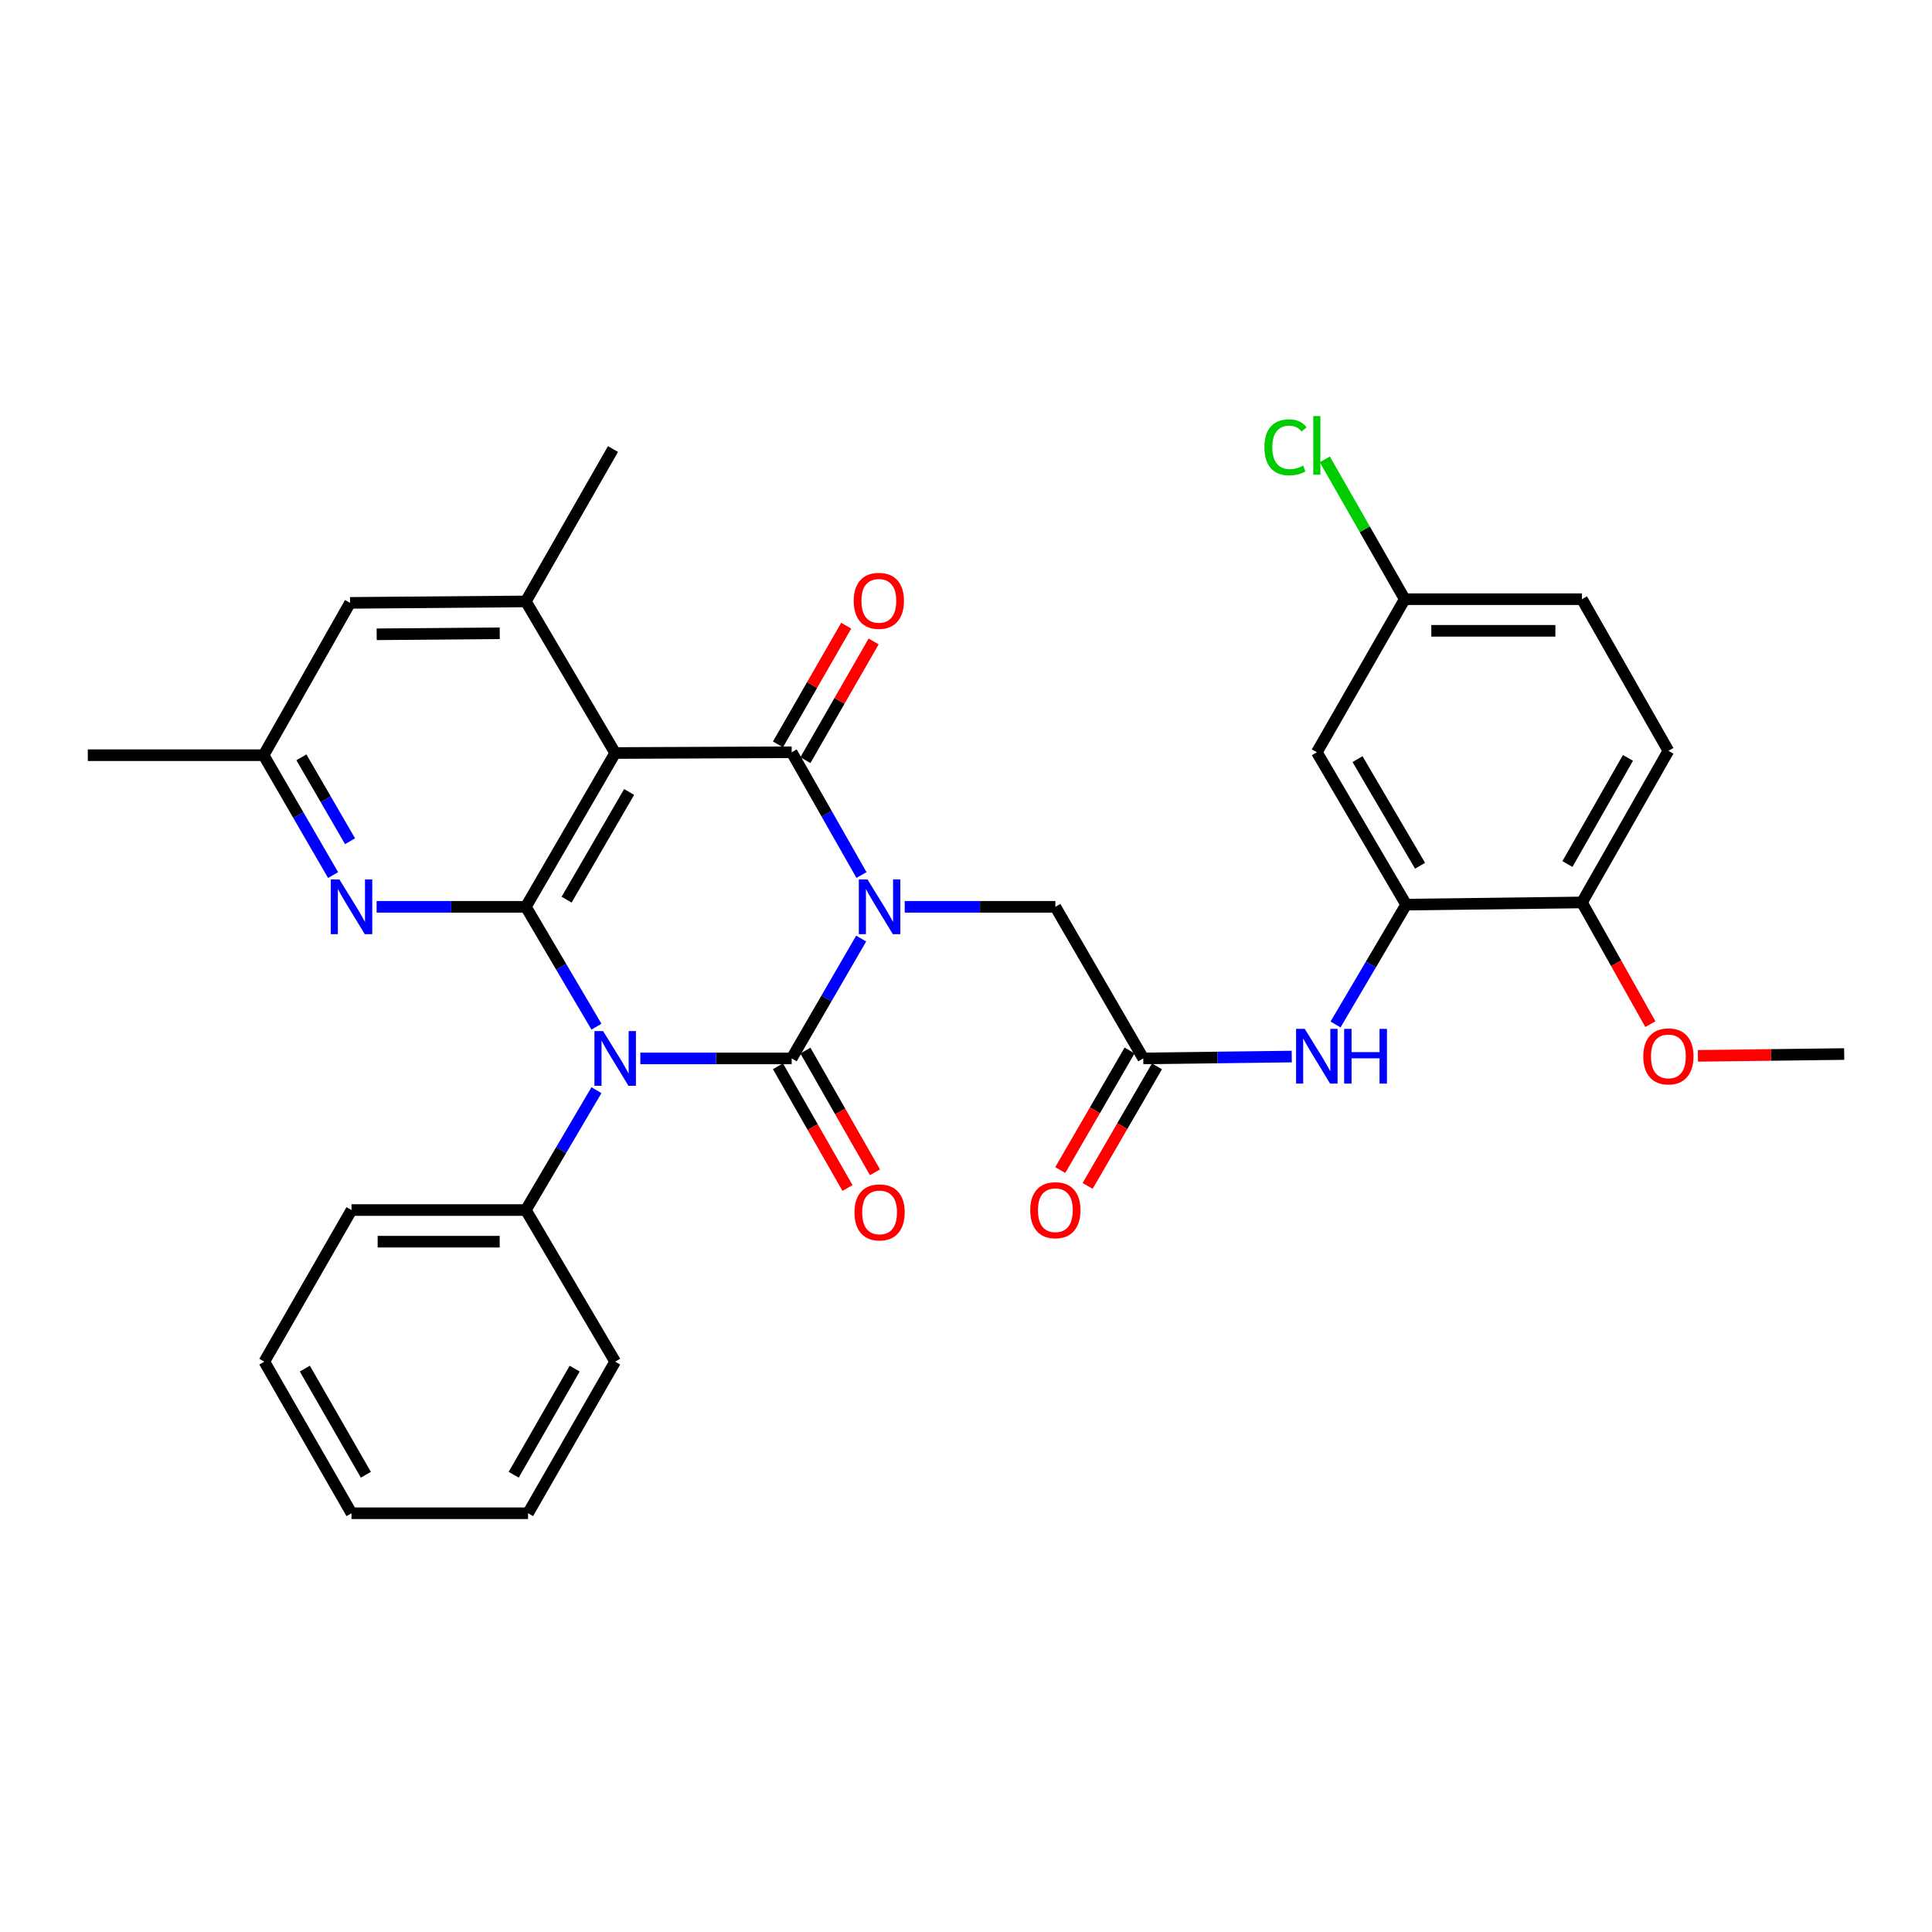 <?xml version='1.0' encoding='iso-8859-1'?>
<svg version='1.1' baseProfile='full'
              xmlns='http://www.w3.org/2000/svg'
                      xmlns:rdkit='http://www.rdkit.org/xml'
                      xmlns:xlink='http://www.w3.org/1999/xlink'
                  xml:space='preserve'
width='1000px' height='1000px' viewBox='0 0 1000 1000'>
<!-- END OF HEADER -->
<rect style='opacity:1.0;fill:#FFFFFF;stroke:none' width='1000' height='1000' x='0' y='0'> </rect>
<path class='bond-0' d='M 445.742,485.8 L 427.756,516.82' style='fill:none;fill-rule:evenodd;stroke:#0000FF;stroke-width:6px;stroke-linecap:butt;stroke-linejoin:miter;stroke-opacity:1' />
<path class='bond-0' d='M 427.756,516.82 L 409.77,547.839' style='fill:none;fill-rule:evenodd;stroke:#000000;stroke-width:6px;stroke-linecap:butt;stroke-linejoin:miter;stroke-opacity:1' />
<path class='bond-2' d='M 445.905,452.912 L 427.837,421.144' style='fill:none;fill-rule:evenodd;stroke:#0000FF;stroke-width:6px;stroke-linecap:butt;stroke-linejoin:miter;stroke-opacity:1' />
<path class='bond-2' d='M 427.837,421.144 L 409.77,389.377' style='fill:none;fill-rule:evenodd;stroke:#000000;stroke-width:6px;stroke-linecap:butt;stroke-linejoin:miter;stroke-opacity:1' />
<path class='bond-7' d='M 468.282,469.372 L 507.267,469.372' style='fill:none;fill-rule:evenodd;stroke:#0000FF;stroke-width:6px;stroke-linecap:butt;stroke-linejoin:miter;stroke-opacity:1' />
<path class='bond-7' d='M 507.267,469.372 L 546.252,469.372' style='fill:none;fill-rule:evenodd;stroke:#000000;stroke-width:6px;stroke-linecap:butt;stroke-linejoin:miter;stroke-opacity:1' />
<path class='bond-1' d='M 409.77,547.839 L 370.602,547.839' style='fill:none;fill-rule:evenodd;stroke:#000000;stroke-width:6px;stroke-linecap:butt;stroke-linejoin:miter;stroke-opacity:1' />
<path class='bond-1' d='M 370.602,547.839 L 331.435,547.839' style='fill:none;fill-rule:evenodd;stroke:#0000FF;stroke-width:6px;stroke-linecap:butt;stroke-linejoin:miter;stroke-opacity:1' />
<path class='bond-11' d='M 402.661,551.902 L 420.663,583.402' style='fill:none;fill-rule:evenodd;stroke:#000000;stroke-width:6px;stroke-linecap:butt;stroke-linejoin:miter;stroke-opacity:1' />
<path class='bond-11' d='M 420.663,583.402 L 438.664,614.903' style='fill:none;fill-rule:evenodd;stroke:#FF0000;stroke-width:6px;stroke-linecap:butt;stroke-linejoin:miter;stroke-opacity:1' />
<path class='bond-11' d='M 416.879,543.777 L 434.88,575.277' style='fill:none;fill-rule:evenodd;stroke:#000000;stroke-width:6px;stroke-linecap:butt;stroke-linejoin:miter;stroke-opacity:1' />
<path class='bond-11' d='M 434.88,575.277 L 452.882,606.778' style='fill:none;fill-rule:evenodd;stroke:#FF0000;stroke-width:6px;stroke-linecap:butt;stroke-linejoin:miter;stroke-opacity:1' />
<path class='bond-12' d='M 308.727,564.276 L 290.452,595.296' style='fill:none;fill-rule:evenodd;stroke:#0000FF;stroke-width:6px;stroke-linecap:butt;stroke-linejoin:miter;stroke-opacity:1' />
<path class='bond-12' d='M 290.452,595.296 L 272.177,626.316' style='fill:none;fill-rule:evenodd;stroke:#000000;stroke-width:6px;stroke-linecap:butt;stroke-linejoin:miter;stroke-opacity:1' />
<path class='bond-32' d='M 308.726,531.403 L 290.452,500.387' style='fill:none;fill-rule:evenodd;stroke:#0000FF;stroke-width:6px;stroke-linecap:butt;stroke-linejoin:miter;stroke-opacity:1' />
<path class='bond-32' d='M 290.452,500.387 L 272.177,469.372' style='fill:none;fill-rule:evenodd;stroke:#000000;stroke-width:6px;stroke-linecap:butt;stroke-linejoin:miter;stroke-opacity:1' />
<path class='bond-4' d='M 409.77,389.377 L 318.411,389.759' style='fill:none;fill-rule:evenodd;stroke:#000000;stroke-width:6px;stroke-linecap:butt;stroke-linejoin:miter;stroke-opacity:1' />
<path class='bond-13' d='M 416.868,393.458 L 434.532,362.736' style='fill:none;fill-rule:evenodd;stroke:#000000;stroke-width:6px;stroke-linecap:butt;stroke-linejoin:miter;stroke-opacity:1' />
<path class='bond-13' d='M 434.532,362.736 L 452.196,332.014' style='fill:none;fill-rule:evenodd;stroke:#FF0000;stroke-width:6px;stroke-linecap:butt;stroke-linejoin:miter;stroke-opacity:1' />
<path class='bond-13' d='M 402.671,385.295 L 420.335,354.573' style='fill:none;fill-rule:evenodd;stroke:#000000;stroke-width:6px;stroke-linecap:butt;stroke-linejoin:miter;stroke-opacity:1' />
<path class='bond-13' d='M 420.335,354.573 L 437.999,323.851' style='fill:none;fill-rule:evenodd;stroke:#FF0000;stroke-width:6px;stroke-linecap:butt;stroke-linejoin:miter;stroke-opacity:1' />
<path class='bond-3' d='M 272.177,469.372 L 318.411,389.759' style='fill:none;fill-rule:evenodd;stroke:#000000;stroke-width:6px;stroke-linecap:butt;stroke-linejoin:miter;stroke-opacity:1' />
<path class='bond-3' d='M 293.273,465.654 L 325.637,409.925' style='fill:none;fill-rule:evenodd;stroke:#000000;stroke-width:6px;stroke-linecap:butt;stroke-linejoin:miter;stroke-opacity:1' />
<path class='bond-5' d='M 272.177,469.372 L 233.555,469.372' style='fill:none;fill-rule:evenodd;stroke:#000000;stroke-width:6px;stroke-linecap:butt;stroke-linejoin:miter;stroke-opacity:1' />
<path class='bond-5' d='M 233.555,469.372 L 194.933,469.372' style='fill:none;fill-rule:evenodd;stroke:#0000FF;stroke-width:6px;stroke-linecap:butt;stroke-linejoin:miter;stroke-opacity:1' />
<path class='bond-6' d='M 318.411,389.759 L 272.177,311.292' style='fill:none;fill-rule:evenodd;stroke:#000000;stroke-width:6px;stroke-linecap:butt;stroke-linejoin:miter;stroke-opacity:1' />
<path class='bond-33' d='M 172.413,452.944 L 154.427,421.92' style='fill:none;fill-rule:evenodd;stroke:#0000FF;stroke-width:6px;stroke-linecap:butt;stroke-linejoin:miter;stroke-opacity:1' />
<path class='bond-33' d='M 154.427,421.92 L 136.44,390.896' style='fill:none;fill-rule:evenodd;stroke:#000000;stroke-width:6px;stroke-linecap:butt;stroke-linejoin:miter;stroke-opacity:1' />
<path class='bond-33' d='M 181.184,435.424 L 168.594,413.707' style='fill:none;fill-rule:evenodd;stroke:#0000FF;stroke-width:6px;stroke-linecap:butt;stroke-linejoin:miter;stroke-opacity:1' />
<path class='bond-33' d='M 168.594,413.707 L 156.003,391.99' style='fill:none;fill-rule:evenodd;stroke:#000000;stroke-width:6px;stroke-linecap:butt;stroke-linejoin:miter;stroke-opacity:1' />
<path class='bond-15' d='M 272.177,311.292 L 181.182,312.047' style='fill:none;fill-rule:evenodd;stroke:#000000;stroke-width:6px;stroke-linecap:butt;stroke-linejoin:miter;stroke-opacity:1' />
<path class='bond-15' d='M 258.664,327.78 L 194.967,328.309' style='fill:none;fill-rule:evenodd;stroke:#000000;stroke-width:6px;stroke-linecap:butt;stroke-linejoin:miter;stroke-opacity:1' />
<path class='bond-24' d='M 272.177,311.292 L 317.274,232.424' style='fill:none;fill-rule:evenodd;stroke:#000000;stroke-width:6px;stroke-linecap:butt;stroke-linejoin:miter;stroke-opacity:1' />
<path class='bond-9' d='M 546.252,469.372 L 591.75,547.839' style='fill:none;fill-rule:evenodd;stroke:#000000;stroke-width:6px;stroke-linecap:butt;stroke-linejoin:miter;stroke-opacity:1' />
<path class='bond-8' d='M 727.823,468.235 L 709.548,499.25' style='fill:none;fill-rule:evenodd;stroke:#000000;stroke-width:6px;stroke-linecap:butt;stroke-linejoin:miter;stroke-opacity:1' />
<path class='bond-8' d='M 709.548,499.25 L 691.274,530.265' style='fill:none;fill-rule:evenodd;stroke:#0000FF;stroke-width:6px;stroke-linecap:butt;stroke-linejoin:miter;stroke-opacity:1' />
<path class='bond-14' d='M 727.823,468.235 L 681.589,389.377' style='fill:none;fill-rule:evenodd;stroke:#000000;stroke-width:6px;stroke-linecap:butt;stroke-linejoin:miter;stroke-opacity:1' />
<path class='bond-14' d='M 735.015,448.124 L 702.651,392.923' style='fill:none;fill-rule:evenodd;stroke:#000000;stroke-width:6px;stroke-linecap:butt;stroke-linejoin:miter;stroke-opacity:1' />
<path class='bond-17' d='M 727.823,468.235 L 818.818,467.098' style='fill:none;fill-rule:evenodd;stroke:#000000;stroke-width:6px;stroke-linecap:butt;stroke-linejoin:miter;stroke-opacity:1' />
<path class='bond-10' d='M 591.75,547.839 L 630.176,547.353' style='fill:none;fill-rule:evenodd;stroke:#000000;stroke-width:6px;stroke-linecap:butt;stroke-linejoin:miter;stroke-opacity:1' />
<path class='bond-10' d='M 630.176,547.353 L 668.603,546.867' style='fill:none;fill-rule:evenodd;stroke:#0000FF;stroke-width:6px;stroke-linecap:butt;stroke-linejoin:miter;stroke-opacity:1' />
<path class='bond-18' d='M 584.666,543.733 L 566.726,574.677' style='fill:none;fill-rule:evenodd;stroke:#000000;stroke-width:6px;stroke-linecap:butt;stroke-linejoin:miter;stroke-opacity:1' />
<path class='bond-18' d='M 566.726,574.677 L 548.786,605.621' style='fill:none;fill-rule:evenodd;stroke:#FF0000;stroke-width:6px;stroke-linecap:butt;stroke-linejoin:miter;stroke-opacity:1' />
<path class='bond-18' d='M 598.833,551.946 L 580.893,582.89' style='fill:none;fill-rule:evenodd;stroke:#000000;stroke-width:6px;stroke-linecap:butt;stroke-linejoin:miter;stroke-opacity:1' />
<path class='bond-18' d='M 580.893,582.89 L 562.953,613.835' style='fill:none;fill-rule:evenodd;stroke:#FF0000;stroke-width:6px;stroke-linecap:butt;stroke-linejoin:miter;stroke-opacity:1' />
<path class='bond-25' d='M 272.177,626.316 L 181.937,626.316' style='fill:none;fill-rule:evenodd;stroke:#000000;stroke-width:6px;stroke-linecap:butt;stroke-linejoin:miter;stroke-opacity:1' />
<path class='bond-25' d='M 258.641,642.691 L 195.473,642.691' style='fill:none;fill-rule:evenodd;stroke:#000000;stroke-width:6px;stroke-linecap:butt;stroke-linejoin:miter;stroke-opacity:1' />
<path class='bond-26' d='M 272.177,626.316 L 318.411,704.792' style='fill:none;fill-rule:evenodd;stroke:#000000;stroke-width:6px;stroke-linecap:butt;stroke-linejoin:miter;stroke-opacity:1' />
<path class='bond-20' d='M 681.589,389.377 L 727.086,310.136' style='fill:none;fill-rule:evenodd;stroke:#000000;stroke-width:6px;stroke-linecap:butt;stroke-linejoin:miter;stroke-opacity:1' />
<path class='bond-16' d='M 181.182,312.047 L 136.44,390.896' style='fill:none;fill-rule:evenodd;stroke:#000000;stroke-width:6px;stroke-linecap:butt;stroke-linejoin:miter;stroke-opacity:1' />
<path class='bond-27' d='M 136.44,390.896 L 45.455,390.896' style='fill:none;fill-rule:evenodd;stroke:#000000;stroke-width:6px;stroke-linecap:butt;stroke-linejoin:miter;stroke-opacity:1' />
<path class='bond-19' d='M 818.818,467.098 L 863.56,388.622' style='fill:none;fill-rule:evenodd;stroke:#000000;stroke-width:6px;stroke-linecap:butt;stroke-linejoin:miter;stroke-opacity:1' />
<path class='bond-19' d='M 811.303,447.216 L 842.623,392.282' style='fill:none;fill-rule:evenodd;stroke:#000000;stroke-width:6px;stroke-linecap:butt;stroke-linejoin:miter;stroke-opacity:1' />
<path class='bond-23' d='M 818.818,467.098 L 836.523,498.599' style='fill:none;fill-rule:evenodd;stroke:#000000;stroke-width:6px;stroke-linecap:butt;stroke-linejoin:miter;stroke-opacity:1' />
<path class='bond-23' d='M 836.523,498.599 L 854.228,530.099' style='fill:none;fill-rule:evenodd;stroke:#FF0000;stroke-width:6px;stroke-linecap:butt;stroke-linejoin:miter;stroke-opacity:1' />
<path class='bond-21' d='M 863.56,388.622 L 818.818,310.136' style='fill:none;fill-rule:evenodd;stroke:#000000;stroke-width:6px;stroke-linecap:butt;stroke-linejoin:miter;stroke-opacity:1' />
<path class='bond-22' d='M 727.086,310.136 L 706.404,273.953' style='fill:none;fill-rule:evenodd;stroke:#000000;stroke-width:6px;stroke-linecap:butt;stroke-linejoin:miter;stroke-opacity:1' />
<path class='bond-22' d='M 706.404,273.953 L 685.721,237.77' style='fill:none;fill-rule:evenodd;stroke:#00CC00;stroke-width:6px;stroke-linecap:butt;stroke-linejoin:miter;stroke-opacity:1' />
<path class='bond-35' d='M 727.086,310.136 L 818.818,310.136' style='fill:none;fill-rule:evenodd;stroke:#000000;stroke-width:6px;stroke-linecap:butt;stroke-linejoin:miter;stroke-opacity:1' />
<path class='bond-35' d='M 740.846,326.512 L 805.058,326.512' style='fill:none;fill-rule:evenodd;stroke:#000000;stroke-width:6px;stroke-linecap:butt;stroke-linejoin:miter;stroke-opacity:1' />
<path class='bond-28' d='M 878.835,546.511 L 916.69,546.038' style='fill:none;fill-rule:evenodd;stroke:#FF0000;stroke-width:6px;stroke-linecap:butt;stroke-linejoin:miter;stroke-opacity:1' />
<path class='bond-28' d='M 916.69,546.038 L 954.545,545.565' style='fill:none;fill-rule:evenodd;stroke:#000000;stroke-width:6px;stroke-linecap:butt;stroke-linejoin:miter;stroke-opacity:1' />
<path class='bond-29' d='M 181.937,626.316 L 136.822,704.792' style='fill:none;fill-rule:evenodd;stroke:#000000;stroke-width:6px;stroke-linecap:butt;stroke-linejoin:miter;stroke-opacity:1' />
<path class='bond-30' d='M 318.411,704.792 L 273.314,783.259' style='fill:none;fill-rule:evenodd;stroke:#000000;stroke-width:6px;stroke-linecap:butt;stroke-linejoin:miter;stroke-opacity:1' />
<path class='bond-30' d='M 297.449,708.402 L 265.881,763.329' style='fill:none;fill-rule:evenodd;stroke:#000000;stroke-width:6px;stroke-linecap:butt;stroke-linejoin:miter;stroke-opacity:1' />
<path class='bond-34' d='M 136.822,704.792 L 181.937,783.259' style='fill:none;fill-rule:evenodd;stroke:#000000;stroke-width:6px;stroke-linecap:butt;stroke-linejoin:miter;stroke-opacity:1' />
<path class='bond-34' d='M 157.786,708.4 L 189.367,763.327' style='fill:none;fill-rule:evenodd;stroke:#000000;stroke-width:6px;stroke-linecap:butt;stroke-linejoin:miter;stroke-opacity:1' />
<path class='bond-31' d='M 273.314,783.259 L 181.937,783.259' style='fill:none;fill-rule:evenodd;stroke:#000000;stroke-width:6px;stroke-linecap:butt;stroke-linejoin:miter;stroke-opacity:1' />
<path  class='atom-0' d='M 449.007 455.212
L 458.287 470.212
Q 459.207 471.692, 460.687 474.372
Q 462.167 477.052, 462.247 477.212
L 462.247 455.212
L 466.007 455.212
L 466.007 483.532
L 462.127 483.532
L 452.167 467.132
Q 451.007 465.212, 449.767 463.012
Q 448.567 460.812, 448.207 460.132
L 448.207 483.532
L 444.527 483.532
L 444.527 455.212
L 449.007 455.212
' fill='#0000FF'/>
<path  class='atom-2' d='M 312.151 533.679
L 321.431 548.679
Q 322.351 550.159, 323.831 552.839
Q 325.311 555.519, 325.391 555.679
L 325.391 533.679
L 329.151 533.679
L 329.151 561.999
L 325.271 561.999
L 315.311 545.599
Q 314.151 543.679, 312.911 541.479
Q 311.711 539.279, 311.351 538.599
L 311.351 561.999
L 307.671 561.999
L 307.671 533.679
L 312.151 533.679
' fill='#0000FF'/>
<path  class='atom-6' d='M 175.677 455.212
L 184.957 470.212
Q 185.877 471.692, 187.357 474.372
Q 188.837 477.052, 188.917 477.212
L 188.917 455.212
L 192.677 455.212
L 192.677 483.532
L 188.797 483.532
L 178.837 467.132
Q 177.677 465.212, 176.437 463.012
Q 175.237 460.812, 174.877 460.132
L 174.877 483.532
L 171.197 483.532
L 171.197 455.212
L 175.677 455.212
' fill='#0000FF'/>
<path  class='atom-11' d='M 675.329 532.542
L 684.609 547.542
Q 685.529 549.022, 687.009 551.702
Q 688.489 554.382, 688.569 554.542
L 688.569 532.542
L 692.329 532.542
L 692.329 560.862
L 688.449 560.862
L 678.489 544.462
Q 677.329 542.542, 676.089 540.342
Q 674.889 538.142, 674.529 537.462
L 674.529 560.862
L 670.849 560.862
L 670.849 532.542
L 675.329 532.542
' fill='#0000FF'/>
<path  class='atom-11' d='M 695.729 532.542
L 699.569 532.542
L 699.569 544.582
L 714.049 544.582
L 714.049 532.542
L 717.889 532.542
L 717.889 560.862
L 714.049 560.862
L 714.049 547.782
L 699.569 547.782
L 699.569 560.862
L 695.729 560.862
L 695.729 532.542
' fill='#0000FF'/>
<path  class='atom-12' d='M 442.267 627.533
Q 442.267 620.733, 445.627 616.933
Q 448.987 613.133, 455.267 613.133
Q 461.547 613.133, 464.907 616.933
Q 468.267 620.733, 468.267 627.533
Q 468.267 634.413, 464.867 638.333
Q 461.467 642.213, 455.267 642.213
Q 449.027 642.213, 445.627 638.333
Q 442.267 634.453, 442.267 627.533
M 455.267 639.013
Q 459.587 639.013, 461.907 636.133
Q 464.267 633.213, 464.267 627.533
Q 464.267 621.973, 461.907 619.173
Q 459.587 616.333, 455.267 616.333
Q 450.947 616.333, 448.587 619.133
Q 446.267 621.933, 446.267 627.533
Q 446.267 633.253, 448.587 636.133
Q 450.947 639.013, 455.267 639.013
' fill='#FF0000'/>
<path  class='atom-14' d='M 441.885 310.99
Q 441.885 304.19, 445.245 300.39
Q 448.605 296.59, 454.885 296.59
Q 461.165 296.59, 464.525 300.39
Q 467.885 304.19, 467.885 310.99
Q 467.885 317.87, 464.485 321.79
Q 461.085 325.67, 454.885 325.67
Q 448.645 325.67, 445.245 321.79
Q 441.885 317.91, 441.885 310.99
M 454.885 322.47
Q 459.205 322.47, 461.525 319.59
Q 463.885 316.67, 463.885 310.99
Q 463.885 305.43, 461.525 302.63
Q 459.205 299.79, 454.885 299.79
Q 450.565 299.79, 448.205 302.59
Q 445.885 305.39, 445.885 310.99
Q 445.885 316.71, 448.205 319.59
Q 450.565 322.47, 454.885 322.47
' fill='#FF0000'/>
<path  class='atom-19' d='M 533.252 626.396
Q 533.252 619.596, 536.612 615.796
Q 539.972 611.996, 546.252 611.996
Q 552.532 611.996, 555.892 615.796
Q 559.252 619.596, 559.252 626.396
Q 559.252 633.276, 555.852 637.196
Q 552.452 641.076, 546.252 641.076
Q 540.012 641.076, 536.612 637.196
Q 533.252 633.316, 533.252 626.396
M 546.252 637.876
Q 550.572 637.876, 552.892 634.996
Q 555.252 632.076, 555.252 626.396
Q 555.252 620.836, 552.892 618.036
Q 550.572 615.196, 546.252 615.196
Q 541.932 615.196, 539.572 617.996
Q 537.252 620.796, 537.252 626.396
Q 537.252 632.116, 539.572 634.996
Q 541.932 637.876, 546.252 637.876
' fill='#FF0000'/>
<path  class='atom-23' d='M 654.469 231.521
Q 654.469 224.481, 657.749 220.801
Q 661.069 217.081, 667.349 217.081
Q 673.189 217.081, 676.309 221.201
L 673.669 223.361
Q 671.389 220.361, 667.349 220.361
Q 663.069 220.361, 660.789 223.241
Q 658.549 226.081, 658.549 231.521
Q 658.549 237.121, 660.869 240.001
Q 663.229 242.881, 667.789 242.881
Q 670.909 242.881, 674.549 241.001
L 675.669 244.001
Q 674.189 244.961, 671.949 245.521
Q 669.709 246.081, 667.229 246.081
Q 661.069 246.081, 657.749 242.321
Q 654.469 238.561, 654.469 231.521
' fill='#00CC00'/>
<path  class='atom-23' d='M 679.749 215.361
L 683.429 215.361
L 683.429 245.721
L 679.749 245.721
L 679.749 215.361
' fill='#00CC00'/>
<path  class='atom-24' d='M 850.56 546.782
Q 850.56 539.982, 853.92 536.182
Q 857.28 532.382, 863.56 532.382
Q 869.84 532.382, 873.2 536.182
Q 876.56 539.982, 876.56 546.782
Q 876.56 553.662, 873.16 557.582
Q 869.76 561.462, 863.56 561.462
Q 857.32 561.462, 853.92 557.582
Q 850.56 553.702, 850.56 546.782
M 863.56 558.262
Q 867.88 558.262, 870.2 555.382
Q 872.56 552.462, 872.56 546.782
Q 872.56 541.222, 870.2 538.422
Q 867.88 535.582, 863.56 535.582
Q 859.24 535.582, 856.88 538.382
Q 854.56 541.182, 854.56 546.782
Q 854.56 552.502, 856.88 555.382
Q 859.24 558.262, 863.56 558.262
' fill='#FF0000'/>
</svg>

